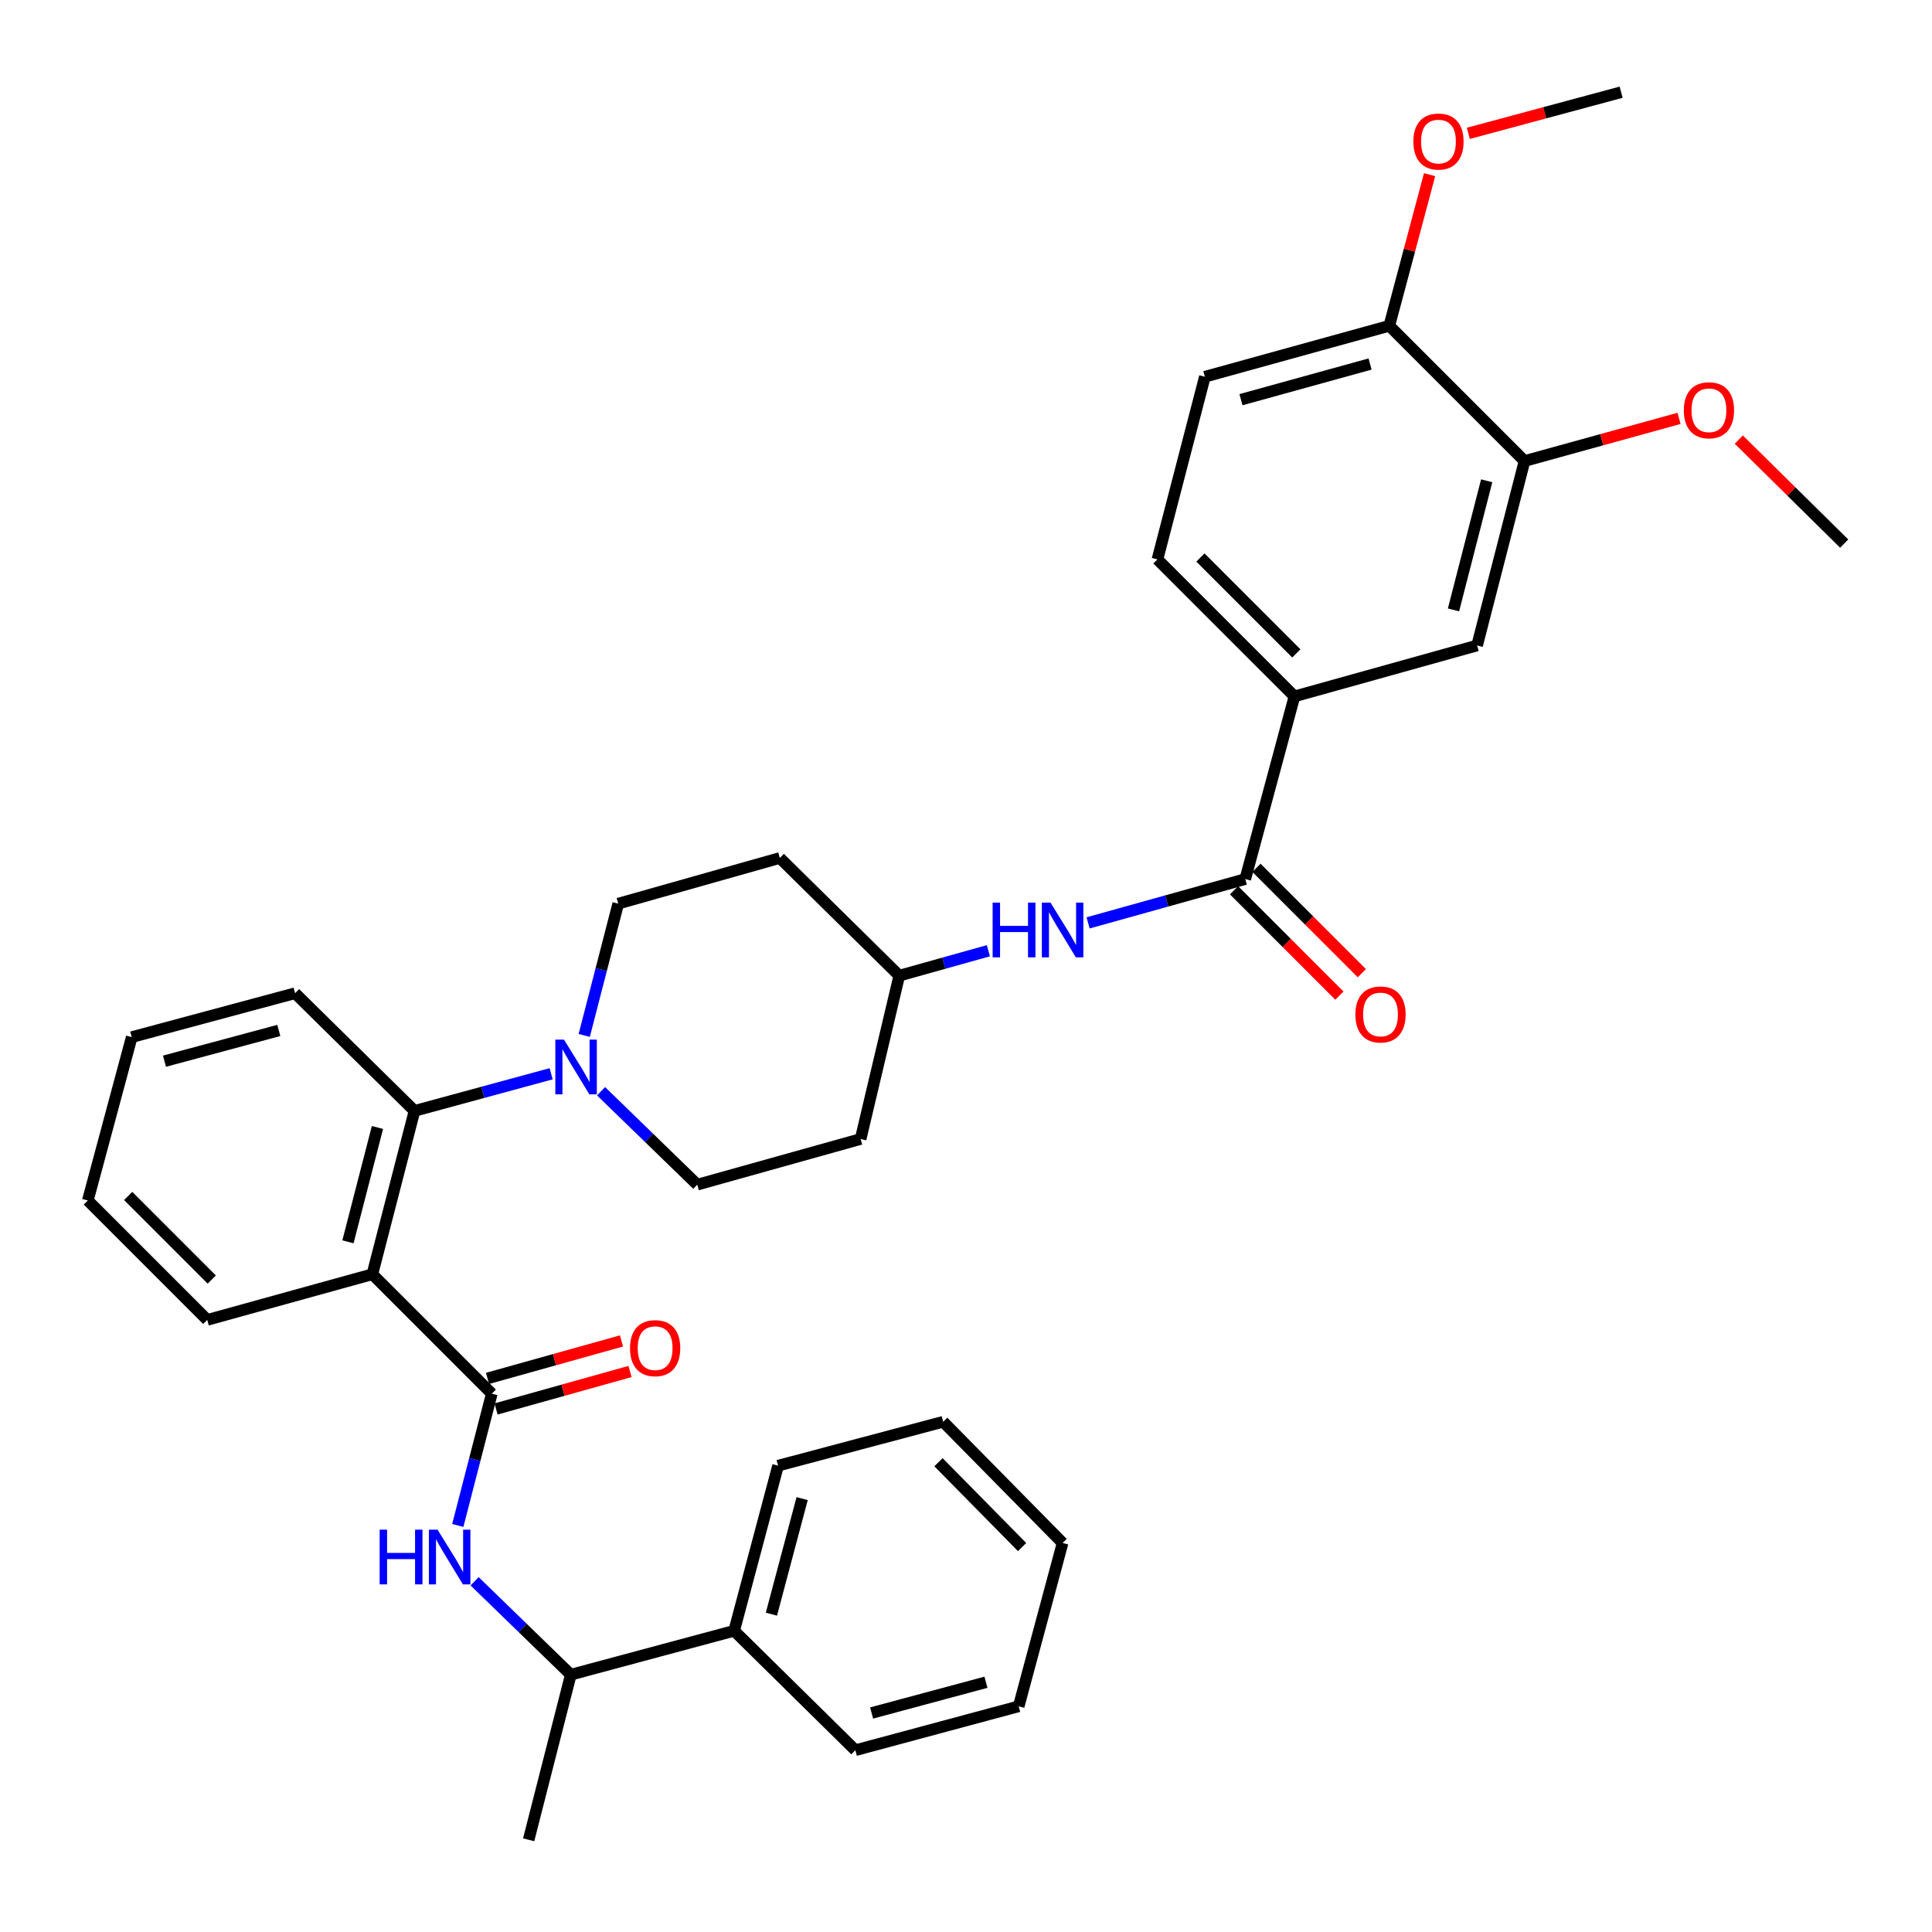 <?xml version='1.0' encoding='iso-8859-1'?>
<svg version='1.1' baseProfile='full'
              xmlns='http://www.w3.org/2000/svg'
                      xmlns:rdkit='http://www.rdkit.org/xml'
                      xmlns:xlink='http://www.w3.org/1999/xlink'
                  xml:space='preserve'
width='1000px' height='1000px' viewBox='0 0 1000 1000'>
<!-- END OF HEADER -->
<rect style='opacity:1.0;fill:#FFFFFF;stroke:none' width='1000' height='1000' x='0' y='0'> </rect>
<path class='bond-0' d='M 670.004,360.453 L 599.09,289.548' style='fill:none;fill-rule:evenodd;stroke:#000000;stroke-width:6px;stroke-linecap:butt;stroke-linejoin:miter;stroke-opacity:1' />
<path class='bond-0' d='M 670.98,338.203 L 621.34,288.57' style='fill:none;fill-rule:evenodd;stroke:#000000;stroke-width:6px;stroke-linecap:butt;stroke-linejoin:miter;stroke-opacity:1' />
<path class='bond-1' d='M 670.004,360.453 L 764.55,334.093' style='fill:none;fill-rule:evenodd;stroke:#000000;stroke-width:6px;stroke-linecap:butt;stroke-linejoin:miter;stroke-opacity:1' />
<path class='bond-2' d='M 670.004,360.453 L 644.547,454.999' style='fill:none;fill-rule:evenodd;stroke:#000000;stroke-width:6px;stroke-linecap:butt;stroke-linejoin:miter;stroke-opacity:1' />
<path class='bond-3' d='M 563.195,477.681 L 603.871,466.34' style='fill:none;fill-rule:evenodd;stroke:#0000FF;stroke-width:6px;stroke-linecap:butt;stroke-linejoin:miter;stroke-opacity:1' />
<path class='bond-3' d='M 603.871,466.34 L 644.547,454.999' style='fill:none;fill-rule:evenodd;stroke:#000000;stroke-width:6px;stroke-linecap:butt;stroke-linejoin:miter;stroke-opacity:1' />
<path class='bond-4' d='M 511.586,492.101 L 488.521,498.55' style='fill:none;fill-rule:evenodd;stroke:#0000FF;stroke-width:6px;stroke-linecap:butt;stroke-linejoin:miter;stroke-opacity:1' />
<path class='bond-4' d='M 488.521,498.55 L 465.455,505' style='fill:none;fill-rule:evenodd;stroke:#000000;stroke-width:6px;stroke-linecap:butt;stroke-linejoin:miter;stroke-opacity:1' />
<path class='bond-5' d='M 638.741,460.806 L 666.004,488.069' style='fill:none;fill-rule:evenodd;stroke:#000000;stroke-width:6px;stroke-linecap:butt;stroke-linejoin:miter;stroke-opacity:1' />
<path class='bond-5' d='M 666.004,488.069 L 693.267,515.332' style='fill:none;fill-rule:evenodd;stroke:#FF0000;stroke-width:6px;stroke-linecap:butt;stroke-linejoin:miter;stroke-opacity:1' />
<path class='bond-5' d='M 650.354,449.192 L 677.617,476.456' style='fill:none;fill-rule:evenodd;stroke:#000000;stroke-width:6px;stroke-linecap:butt;stroke-linejoin:miter;stroke-opacity:1' />
<path class='bond-5' d='M 677.617,476.456 L 704.881,503.719' style='fill:none;fill-rule:evenodd;stroke:#FF0000;stroke-width:6px;stroke-linecap:butt;stroke-linejoin:miter;stroke-opacity:1' />
<path class='bond-6' d='M 599.09,289.548 L 623.634,195.002' style='fill:none;fill-rule:evenodd;stroke:#000000;stroke-width:6px;stroke-linecap:butt;stroke-linejoin:miter;stroke-opacity:1' />
<path class='bond-7' d='M 379.997,844.096 L 295.451,866.815' style='fill:none;fill-rule:evenodd;stroke:#000000;stroke-width:6px;stroke-linecap:butt;stroke-linejoin:miter;stroke-opacity:1' />
<path class='bond-8' d='M 379.997,844.096 L 402.726,758.638' style='fill:none;fill-rule:evenodd;stroke:#000000;stroke-width:6px;stroke-linecap:butt;stroke-linejoin:miter;stroke-opacity:1' />
<path class='bond-8' d='M 399.278,835.498 L 415.188,775.678' style='fill:none;fill-rule:evenodd;stroke:#000000;stroke-width:6px;stroke-linecap:butt;stroke-linejoin:miter;stroke-opacity:1' />
<path class='bond-9' d='M 379.997,844.096 L 442.727,905.913' style='fill:none;fill-rule:evenodd;stroke:#000000;stroke-width:6px;stroke-linecap:butt;stroke-linejoin:miter;stroke-opacity:1' />
<path class='bond-10' d='M 254.547,721.365 L 245.748,755.466' style='fill:none;fill-rule:evenodd;stroke:#000000;stroke-width:6px;stroke-linecap:butt;stroke-linejoin:miter;stroke-opacity:1' />
<path class='bond-10' d='M 245.748,755.466 L 236.948,789.568' style='fill:none;fill-rule:evenodd;stroke:#0000FF;stroke-width:6px;stroke-linecap:butt;stroke-linejoin:miter;stroke-opacity:1' />
<path class='bond-11' d='M 256.759,729.273 L 291.434,719.577' style='fill:none;fill-rule:evenodd;stroke:#000000;stroke-width:6px;stroke-linecap:butt;stroke-linejoin:miter;stroke-opacity:1' />
<path class='bond-11' d='M 291.434,719.577 L 326.11,709.881' style='fill:none;fill-rule:evenodd;stroke:#FF0000;stroke-width:6px;stroke-linecap:butt;stroke-linejoin:miter;stroke-opacity:1' />
<path class='bond-11' d='M 252.336,713.456 L 287.011,703.76' style='fill:none;fill-rule:evenodd;stroke:#000000;stroke-width:6px;stroke-linecap:butt;stroke-linejoin:miter;stroke-opacity:1' />
<path class='bond-11' d='M 287.011,703.76 L 321.687,694.064' style='fill:none;fill-rule:evenodd;stroke:#FF0000;stroke-width:6px;stroke-linecap:butt;stroke-linejoin:miter;stroke-opacity:1' />
<path class='bond-12' d='M 254.547,721.365 L 192.73,659.548' style='fill:none;fill-rule:evenodd;stroke:#000000;stroke-width:6px;stroke-linecap:butt;stroke-linejoin:miter;stroke-opacity:1' />
<path class='bond-13' d='M 245.657,818.462 L 270.554,842.639' style='fill:none;fill-rule:evenodd;stroke:#0000FF;stroke-width:6px;stroke-linecap:butt;stroke-linejoin:miter;stroke-opacity:1' />
<path class='bond-13' d='M 270.554,842.639 L 295.451,866.815' style='fill:none;fill-rule:evenodd;stroke:#000000;stroke-width:6px;stroke-linecap:butt;stroke-linejoin:miter;stroke-opacity:1' />
<path class='bond-14' d='M 295.451,866.815 L 273.635,952.274' style='fill:none;fill-rule:evenodd;stroke:#000000;stroke-width:6px;stroke-linecap:butt;stroke-linejoin:miter;stroke-opacity:1' />
<path class='bond-15' d='M 302.397,535.93 L 311.196,501.829' style='fill:none;fill-rule:evenodd;stroke:#0000FF;stroke-width:6px;stroke-linecap:butt;stroke-linejoin:miter;stroke-opacity:1' />
<path class='bond-15' d='M 311.196,501.829 L 319.996,467.727' style='fill:none;fill-rule:evenodd;stroke:#000000;stroke-width:6px;stroke-linecap:butt;stroke-linejoin:miter;stroke-opacity:1' />
<path class='bond-16' d='M 285.273,555.781 L 249.909,565.391' style='fill:none;fill-rule:evenodd;stroke:#0000FF;stroke-width:6px;stroke-linecap:butt;stroke-linejoin:miter;stroke-opacity:1' />
<path class='bond-16' d='M 249.909,565.391 L 214.546,575.002' style='fill:none;fill-rule:evenodd;stroke:#000000;stroke-width:6px;stroke-linecap:butt;stroke-linejoin:miter;stroke-opacity:1' />
<path class='bond-17' d='M 311.105,564.823 L 336.007,589' style='fill:none;fill-rule:evenodd;stroke:#0000FF;stroke-width:6px;stroke-linecap:butt;stroke-linejoin:miter;stroke-opacity:1' />
<path class='bond-17' d='M 336.007,589 L 360.909,613.178' style='fill:none;fill-rule:evenodd;stroke:#000000;stroke-width:6px;stroke-linecap:butt;stroke-linejoin:miter;stroke-opacity:1' />
<path class='bond-18' d='M 152.729,514.088 L 68.183,536.817' style='fill:none;fill-rule:evenodd;stroke:#000000;stroke-width:6px;stroke-linecap:butt;stroke-linejoin:miter;stroke-opacity:1' />
<path class='bond-18' d='M 144.311,533.358 L 85.129,549.268' style='fill:none;fill-rule:evenodd;stroke:#000000;stroke-width:6px;stroke-linecap:butt;stroke-linejoin:miter;stroke-opacity:1' />
<path class='bond-19' d='M 152.729,514.088 L 214.546,575.002' style='fill:none;fill-rule:evenodd;stroke:#000000;stroke-width:6px;stroke-linecap:butt;stroke-linejoin:miter;stroke-opacity:1' />
<path class='bond-20' d='M 68.183,536.817 L 45.455,621.362' style='fill:none;fill-rule:evenodd;stroke:#000000;stroke-width:6px;stroke-linecap:butt;stroke-linejoin:miter;stroke-opacity:1' />
<path class='bond-21' d='M 45.455,621.362 L 107.272,683.18' style='fill:none;fill-rule:evenodd;stroke:#000000;stroke-width:6px;stroke-linecap:butt;stroke-linejoin:miter;stroke-opacity:1' />
<path class='bond-21' d='M 66.341,619.022 L 109.612,662.294' style='fill:none;fill-rule:evenodd;stroke:#000000;stroke-width:6px;stroke-linecap:butt;stroke-linejoin:miter;stroke-opacity:1' />
<path class='bond-22' d='M 107.272,683.18 L 192.73,659.548' style='fill:none;fill-rule:evenodd;stroke:#000000;stroke-width:6px;stroke-linecap:butt;stroke-linejoin:miter;stroke-opacity:1' />
<path class='bond-23' d='M 192.73,659.548 L 214.546,575.002' style='fill:none;fill-rule:evenodd;stroke:#000000;stroke-width:6px;stroke-linecap:butt;stroke-linejoin:miter;stroke-opacity:1' />
<path class='bond-23' d='M 180.1,642.762 L 195.371,583.58' style='fill:none;fill-rule:evenodd;stroke:#000000;stroke-width:6px;stroke-linecap:butt;stroke-linejoin:miter;stroke-opacity:1' />
<path class='bond-24' d='M 465.455,505 L 403.638,444.086' style='fill:none;fill-rule:evenodd;stroke:#000000;stroke-width:6px;stroke-linecap:butt;stroke-linejoin:miter;stroke-opacity:1' />
<path class='bond-25' d='M 465.455,505 L 445.455,589.546' style='fill:none;fill-rule:evenodd;stroke:#000000;stroke-width:6px;stroke-linecap:butt;stroke-linejoin:miter;stroke-opacity:1' />
<path class='bond-26' d='M 403.638,444.086 L 319.996,467.727' style='fill:none;fill-rule:evenodd;stroke:#000000;stroke-width:6px;stroke-linecap:butt;stroke-linejoin:miter;stroke-opacity:1' />
<path class='bond-27' d='M 360.909,613.178 L 445.455,589.546' style='fill:none;fill-rule:evenodd;stroke:#000000;stroke-width:6px;stroke-linecap:butt;stroke-linejoin:miter;stroke-opacity:1' />
<path class='bond-28' d='M 402.726,758.638 L 488.184,735.909' style='fill:none;fill-rule:evenodd;stroke:#000000;stroke-width:6px;stroke-linecap:butt;stroke-linejoin:miter;stroke-opacity:1' />
<path class='bond-29' d='M 442.727,905.913 L 527.273,883.184' style='fill:none;fill-rule:evenodd;stroke:#000000;stroke-width:6px;stroke-linecap:butt;stroke-linejoin:miter;stroke-opacity:1' />
<path class='bond-29' d='M 451.145,886.643 L 510.327,870.733' style='fill:none;fill-rule:evenodd;stroke:#000000;stroke-width:6px;stroke-linecap:butt;stroke-linejoin:miter;stroke-opacity:1' />
<path class='bond-30' d='M 527.273,883.184 L 550.001,798.638' style='fill:none;fill-rule:evenodd;stroke:#000000;stroke-width:6px;stroke-linecap:butt;stroke-linejoin:miter;stroke-opacity:1' />
<path class='bond-31' d='M 488.184,735.909 L 550.001,798.638' style='fill:none;fill-rule:evenodd;stroke:#000000;stroke-width:6px;stroke-linecap:butt;stroke-linejoin:miter;stroke-opacity:1' />
<path class='bond-31' d='M 485.758,756.846 L 529.031,800.757' style='fill:none;fill-rule:evenodd;stroke:#000000;stroke-width:6px;stroke-linecap:butt;stroke-linejoin:miter;stroke-opacity:1' />
<path class='bond-32' d='M 623.634,195.002 L 719.093,168.633' style='fill:none;fill-rule:evenodd;stroke:#000000;stroke-width:6px;stroke-linecap:butt;stroke-linejoin:miter;stroke-opacity:1' />
<path class='bond-32' d='M 642.326,206.877 L 709.147,188.419' style='fill:none;fill-rule:evenodd;stroke:#000000;stroke-width:6px;stroke-linecap:butt;stroke-linejoin:miter;stroke-opacity:1' />
<path class='bond-33' d='M 719.093,168.633 L 789.094,238.634' style='fill:none;fill-rule:evenodd;stroke:#000000;stroke-width:6px;stroke-linecap:butt;stroke-linejoin:miter;stroke-opacity:1' />
<path class='bond-34' d='M 719.093,168.633 L 729.524,129.523' style='fill:none;fill-rule:evenodd;stroke:#000000;stroke-width:6px;stroke-linecap:butt;stroke-linejoin:miter;stroke-opacity:1' />
<path class='bond-34' d='M 729.524,129.523 L 739.954,90.413' style='fill:none;fill-rule:evenodd;stroke:#FF0000;stroke-width:6px;stroke-linecap:butt;stroke-linejoin:miter;stroke-opacity:1' />
<path class='bond-35' d='M 764.55,334.093 L 789.094,238.634' style='fill:none;fill-rule:evenodd;stroke:#000000;stroke-width:6px;stroke-linecap:butt;stroke-linejoin:miter;stroke-opacity:1' />
<path class='bond-35' d='M 752.325,315.684 L 769.506,248.863' style='fill:none;fill-rule:evenodd;stroke:#000000;stroke-width:6px;stroke-linecap:butt;stroke-linejoin:miter;stroke-opacity:1' />
<path class='bond-36' d='M 789.094,238.634 L 829.081,227.591' style='fill:none;fill-rule:evenodd;stroke:#000000;stroke-width:6px;stroke-linecap:butt;stroke-linejoin:miter;stroke-opacity:1' />
<path class='bond-36' d='M 829.081,227.591 L 869.068,216.548' style='fill:none;fill-rule:evenodd;stroke:#FF0000;stroke-width:6px;stroke-linecap:butt;stroke-linejoin:miter;stroke-opacity:1' />
<path class='bond-37' d='M 900.003,227.532 L 927.274,254.447' style='fill:none;fill-rule:evenodd;stroke:#FF0000;stroke-width:6px;stroke-linecap:butt;stroke-linejoin:miter;stroke-opacity:1' />
<path class='bond-37' d='M 927.274,254.447 L 954.545,281.363' style='fill:none;fill-rule:evenodd;stroke:#000000;stroke-width:6px;stroke-linecap:butt;stroke-linejoin:miter;stroke-opacity:1' />
<path class='bond-38' d='M 759.997,69.024 L 799.547,58.375' style='fill:none;fill-rule:evenodd;stroke:#FF0000;stroke-width:6px;stroke-linecap:butt;stroke-linejoin:miter;stroke-opacity:1' />
<path class='bond-38' d='M 799.547,58.375 L 839.096,47.727' style='fill:none;fill-rule:evenodd;stroke:#000000;stroke-width:6px;stroke-linecap:butt;stroke-linejoin:miter;stroke-opacity:1' />
<path  class='atom-1' d='M 513.781 467.199
L 517.621 467.199
L 517.621 479.239
L 532.101 479.239
L 532.101 467.199
L 535.941 467.199
L 535.941 495.519
L 532.101 495.519
L 532.101 482.439
L 517.621 482.439
L 517.621 495.519
L 513.781 495.519
L 513.781 467.199
' fill='#0000FF'/>
<path  class='atom-1' d='M 543.741 467.199
L 553.021 482.199
Q 553.941 483.679, 555.421 486.359
Q 556.901 489.039, 556.981 489.199
L 556.981 467.199
L 560.741 467.199
L 560.741 495.519
L 556.861 495.519
L 546.901 479.119
Q 545.741 477.199, 544.501 474.999
Q 543.301 472.799, 542.941 472.119
L 542.941 495.519
L 539.261 495.519
L 539.261 467.199
L 543.741 467.199
' fill='#0000FF'/>
<path  class='atom-3' d='M 701.549 525.081
Q 701.549 518.281, 704.909 514.481
Q 708.269 510.681, 714.549 510.681
Q 720.829 510.681, 724.189 514.481
Q 727.549 518.281, 727.549 525.081
Q 727.549 531.961, 724.149 535.881
Q 720.749 539.761, 714.549 539.761
Q 708.309 539.761, 704.909 535.881
Q 701.549 532.001, 701.549 525.081
M 714.549 536.561
Q 718.869 536.561, 721.189 533.681
Q 723.549 530.761, 723.549 525.081
Q 723.549 519.521, 721.189 516.721
Q 718.869 513.881, 714.549 513.881
Q 710.229 513.881, 707.869 516.681
Q 705.549 519.481, 705.549 525.081
Q 705.549 530.801, 707.869 533.681
Q 710.229 536.561, 714.549 536.561
' fill='#FF0000'/>
<path  class='atom-7' d='M 196.511 791.751
L 200.351 791.751
L 200.351 803.791
L 214.831 803.791
L 214.831 791.751
L 218.671 791.751
L 218.671 820.071
L 214.831 820.071
L 214.831 806.991
L 200.351 806.991
L 200.351 820.071
L 196.511 820.071
L 196.511 791.751
' fill='#0000FF'/>
<path  class='atom-7' d='M 226.471 791.751
L 235.751 806.751
Q 236.671 808.231, 238.151 810.911
Q 239.631 813.591, 239.711 813.751
L 239.711 791.751
L 243.471 791.751
L 243.471 820.071
L 239.591 820.071
L 229.631 803.671
Q 228.471 801.751, 227.231 799.551
Q 226.031 797.351, 225.671 796.671
L 225.671 820.071
L 221.991 820.071
L 221.991 791.751
L 226.471 791.751
' fill='#0000FF'/>
<path  class='atom-8' d='M 326.093 697.804
Q 326.093 691.004, 329.453 687.204
Q 332.813 683.404, 339.093 683.404
Q 345.373 683.404, 348.733 687.204
Q 352.093 691.004, 352.093 697.804
Q 352.093 704.684, 348.693 708.604
Q 345.293 712.484, 339.093 712.484
Q 332.853 712.484, 329.453 708.604
Q 326.093 704.724, 326.093 697.804
M 339.093 709.284
Q 343.413 709.284, 345.733 706.404
Q 348.093 703.484, 348.093 697.804
Q 348.093 692.244, 345.733 689.444
Q 343.413 686.604, 339.093 686.604
Q 334.773 686.604, 332.413 689.404
Q 330.093 692.204, 330.093 697.804
Q 330.093 703.524, 332.413 706.404
Q 334.773 709.284, 339.093 709.284
' fill='#FF0000'/>
<path  class='atom-10' d='M 291.92 538.113
L 301.2 553.113
Q 302.12 554.593, 303.6 557.273
Q 305.08 559.953, 305.16 560.113
L 305.16 538.113
L 308.92 538.113
L 308.92 566.433
L 305.04 566.433
L 295.08 550.033
Q 293.92 548.113, 292.68 545.913
Q 291.48 543.713, 291.12 543.033
L 291.12 566.433
L 287.44 566.433
L 287.44 538.113
L 291.92 538.113
' fill='#0000FF'/>
<path  class='atom-32' d='M 871.544 212.354
Q 871.544 205.554, 874.904 201.754
Q 878.264 197.954, 884.544 197.954
Q 890.824 197.954, 894.184 201.754
Q 897.544 205.554, 897.544 212.354
Q 897.544 219.234, 894.144 223.154
Q 890.744 227.034, 884.544 227.034
Q 878.304 227.034, 874.904 223.154
Q 871.544 219.274, 871.544 212.354
M 884.544 223.834
Q 888.864 223.834, 891.184 220.954
Q 893.544 218.034, 893.544 212.354
Q 893.544 206.794, 891.184 203.994
Q 888.864 201.154, 884.544 201.154
Q 880.224 201.154, 877.864 203.954
Q 875.544 206.754, 875.544 212.354
Q 875.544 218.074, 877.864 220.954
Q 880.224 223.834, 884.544 223.834
' fill='#FF0000'/>
<path  class='atom-33' d='M 731.55 73.263
Q 731.55 66.463, 734.91 62.663
Q 738.27 58.863, 744.55 58.863
Q 750.83 58.863, 754.19 62.663
Q 757.55 66.463, 757.55 73.263
Q 757.55 80.143, 754.15 84.063
Q 750.75 87.943, 744.55 87.943
Q 738.31 87.943, 734.91 84.063
Q 731.55 80.183, 731.55 73.263
M 744.55 84.743
Q 748.87 84.743, 751.19 81.863
Q 753.55 78.943, 753.55 73.263
Q 753.55 67.703, 751.19 64.903
Q 748.87 62.063, 744.55 62.063
Q 740.23 62.063, 737.87 64.863
Q 735.55 67.663, 735.55 73.263
Q 735.55 78.983, 737.87 81.863
Q 740.23 84.743, 744.55 84.743
' fill='#FF0000'/>
</svg>
